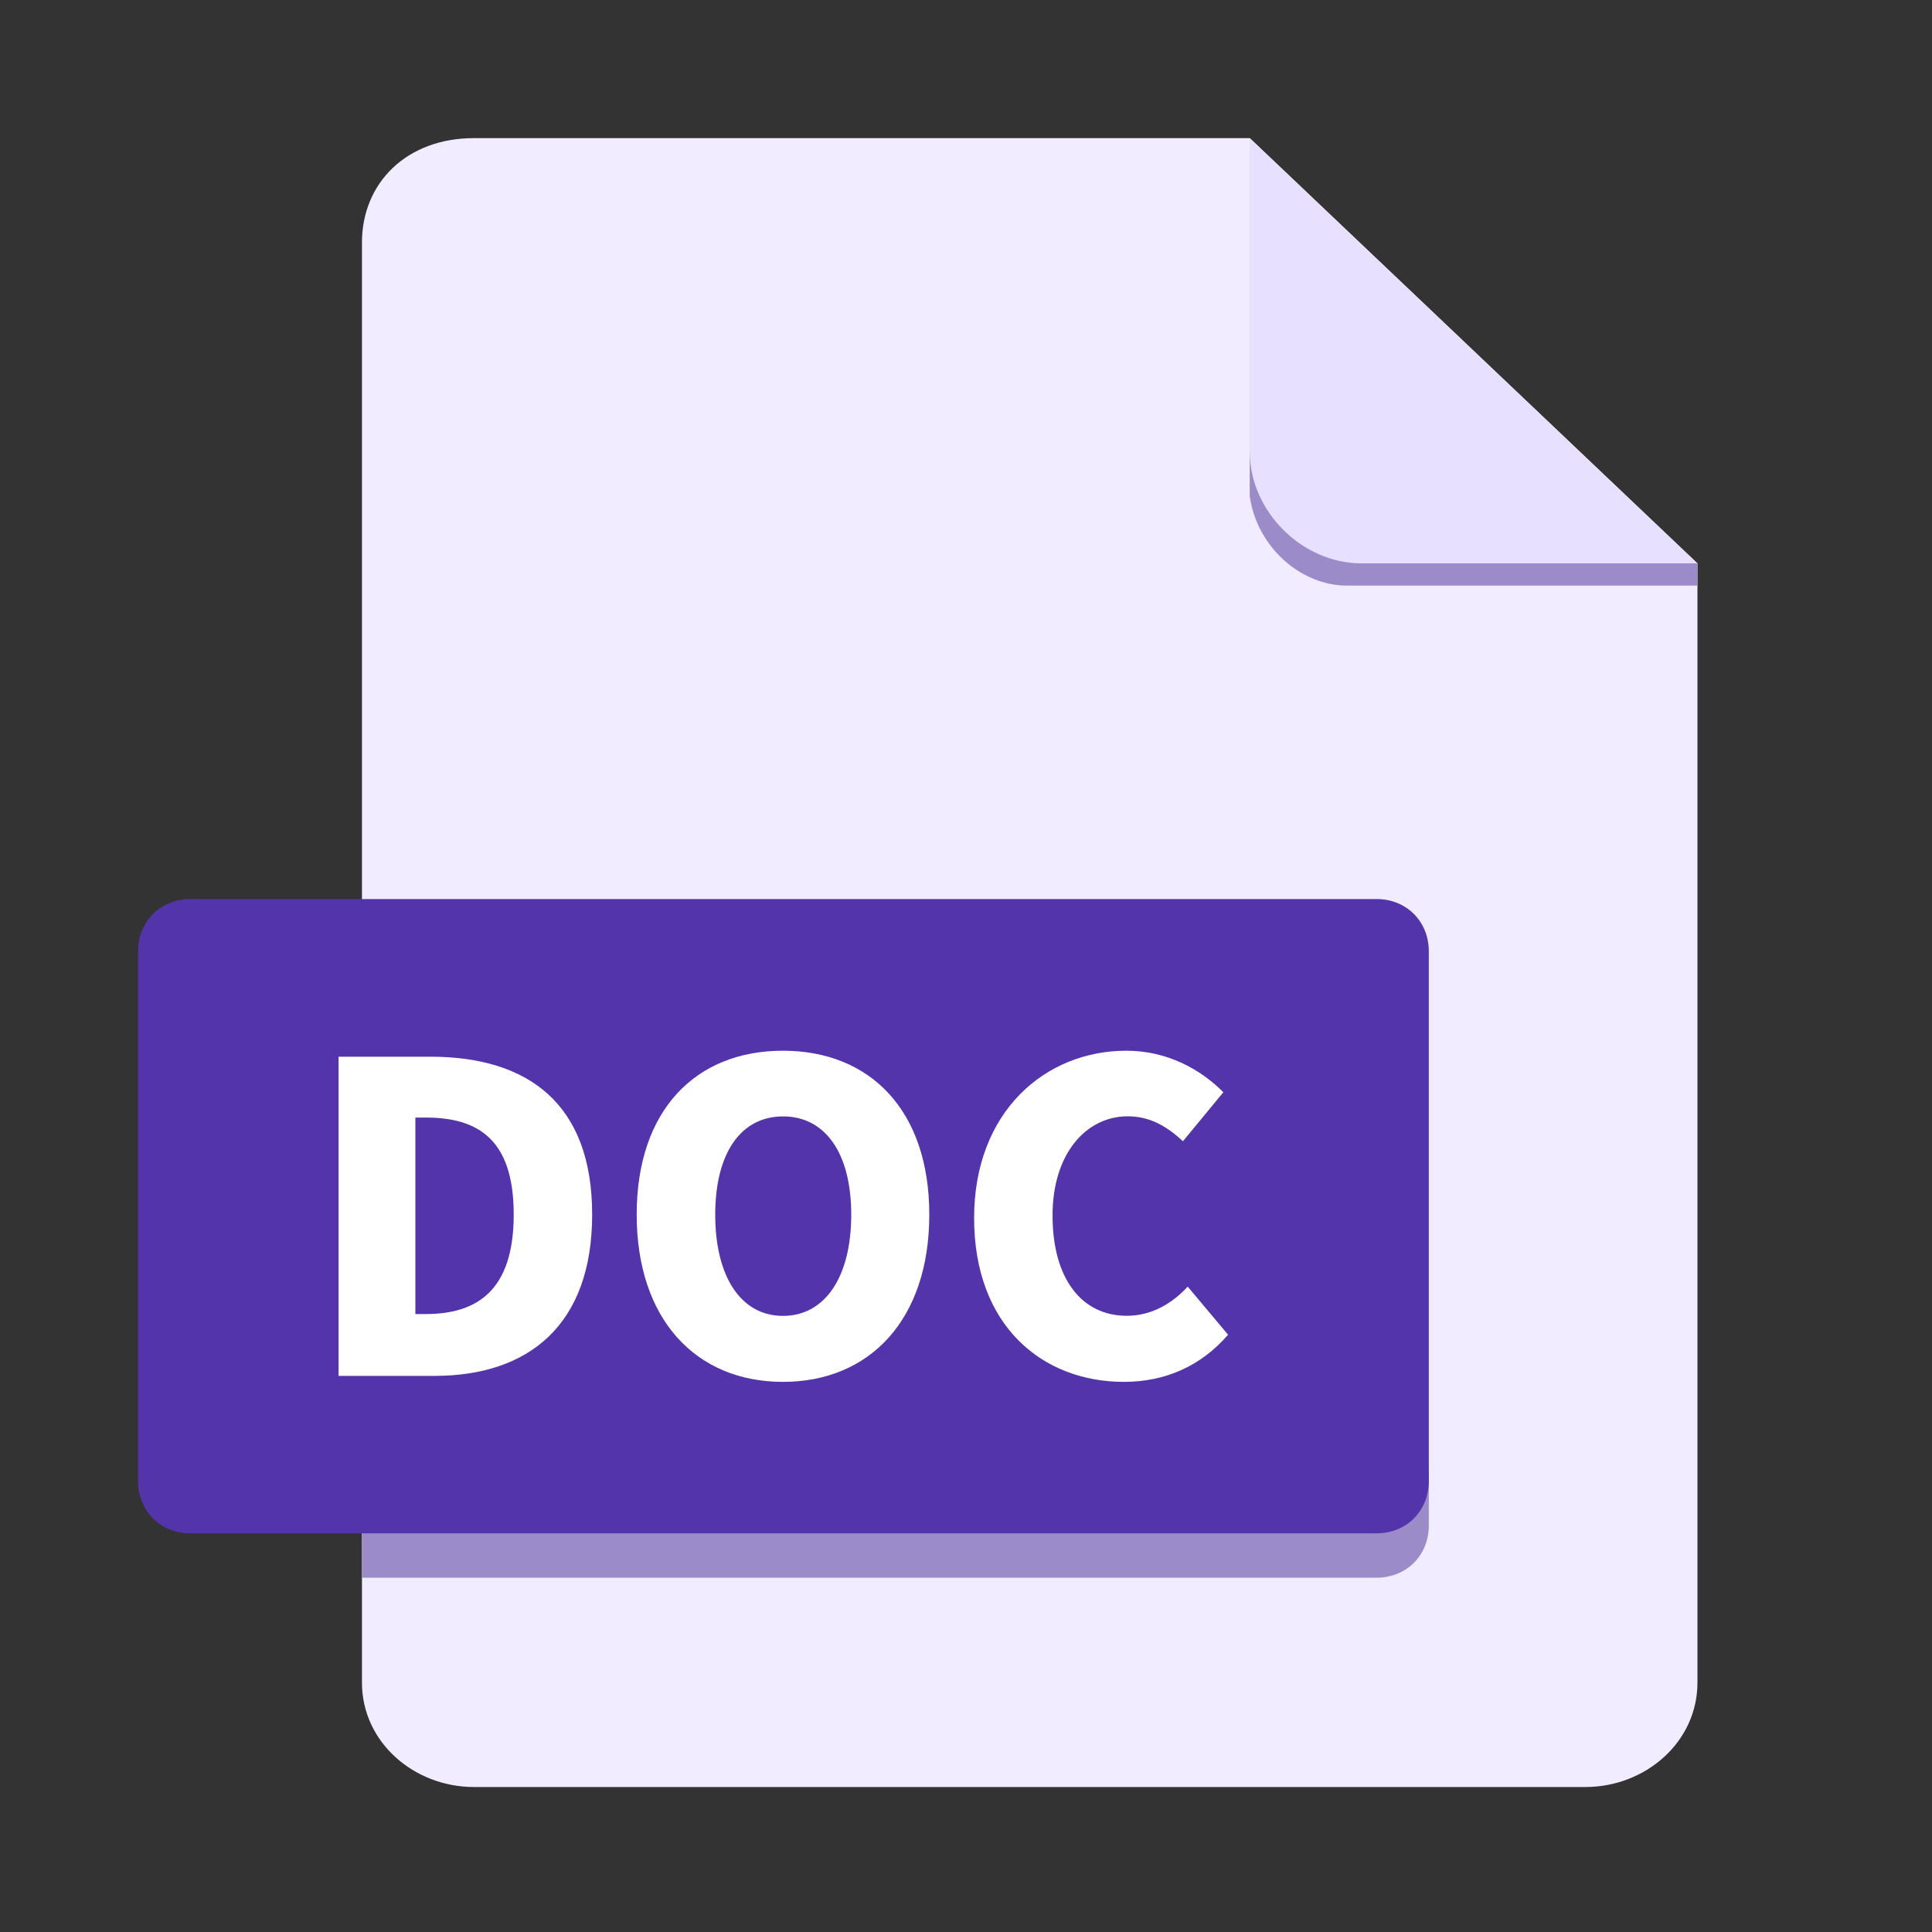 <svg width="20" height="20" viewBox="0 0 20 20" fill="none" xmlns="http://www.w3.org/2000/svg">
<rect x="0" y="0" width="20" height="20" fill="#333333" stroke="none"/>
<g id="&#230;&#156;&#170;&#231;&#130;&#185;&#229;&#135;&#187;-doc">
<path id="&#232;&#183;&#175;&#229;&#190;&#132;" d="M4.905 1.43C4.21 1.43 3.747 1.893 3.747 2.511V17.418C3.747 18.036 4.287 18.499 4.905 18.499H16.413C17.031 18.499 17.572 18.036 17.572 17.418V5.832L12.938 1.43L4.905 1.43Z" fill="#F1ECFF"/>
<path id="&#229;&#189;&#162;&#231;&#138;&#182;" fill-rule="evenodd" clip-rule="evenodd" d="M13.941 6.062H17.571V5.83L12.937 4.671V5.135C13.014 5.675 13.477 6.062 13.941 6.062ZM3.747 15.714H14.251C14.56 15.714 14.791 15.483 14.791 15.174V15.791C14.791 16.101 14.56 16.332 14.251 16.332H3.747V15.714Z" fill="#9B8BC9"/>
<path id="&#232;&#183;&#175;&#229;&#190;&#132;_2" d="M17.571 5.832L12.937 1.43V4.674C12.937 5.292 13.477 5.832 14.095 5.832H17.571Z" fill="#E8E0FF"/>
<path id="&#232;&#183;&#175;&#229;&#190;&#132;_3" d="M14.791 15.332C14.791 15.641 14.56 15.873 14.251 15.873H1.97C1.661 15.873 1.429 15.641 1.429 15.332V9.848C1.429 9.539 1.661 9.307 1.97 9.307H14.251C14.56 9.307 14.791 9.539 14.791 9.848V15.332Z" fill="#5334AB"/>
<path id="&#229;&#189;&#162;&#231;&#138;&#182;_2" fill-rule="evenodd" clip-rule="evenodd" d="M9.62 12.573C9.62 13.657 9.007 14.305 8.105 14.305C7.204 14.305 6.591 13.657 6.591 12.573C6.591 11.49 7.204 10.877 8.105 10.877C9.007 10.877 9.62 11.494 9.62 12.573ZM3.505 14.243H4.5C5.464 14.243 6.13 13.723 6.13 12.573C6.13 11.423 5.464 10.939 4.456 10.939H3.505V14.243ZM4.3 11.569V13.603H4.407C4.94 13.603 5.318 13.358 5.318 12.572C5.318 11.786 4.94 11.569 4.407 11.569H4.3ZM8.106 13.622C7.671 13.622 7.404 13.218 7.404 12.574C7.404 11.934 7.671 11.557 8.106 11.557C8.541 11.557 8.812 11.934 8.812 12.574C8.812 13.218 8.541 13.622 8.106 13.622ZM11.634 14.305C10.794 14.305 10.084 13.728 10.084 12.609C10.084 11.507 10.821 10.877 11.66 10.877C12.091 10.877 12.437 11.077 12.664 11.307L12.246 11.814C12.082 11.663 11.909 11.556 11.674 11.556C11.247 11.556 10.896 11.938 10.896 12.582C10.896 13.239 11.198 13.621 11.665 13.621C11.927 13.621 12.14 13.488 12.295 13.319L12.713 13.817C12.433 14.141 12.064 14.305 11.634 14.305Z" fill="white"/>
</g>
</svg>
